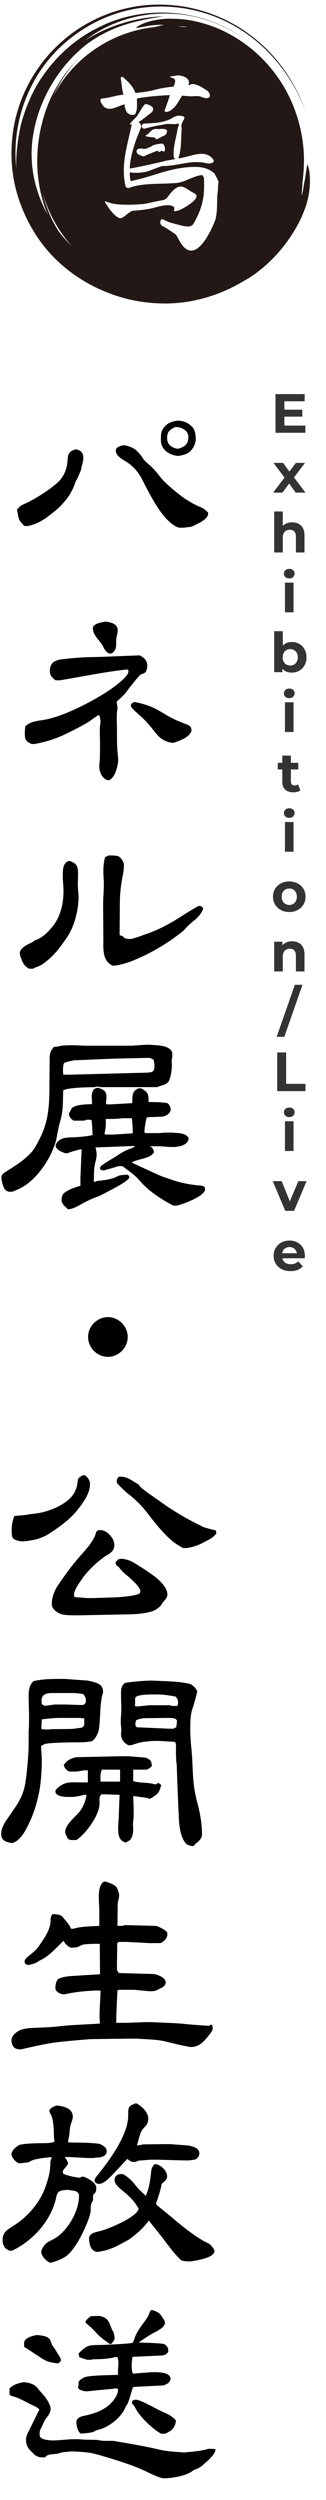 <svg width="71" height="543" viewBox="0 0 71 543" fill="none" xmlns="http://www.w3.org/2000/svg">
<path d="M66.967 35.524C66.736 36.603 66.582 37.951 66.389 39.107C66.081 40.224 66.081 41.534 65.657 42.497C65.773 41.688 65.773 40.725 65.927 39.8C65.927 39.916 65.85 40.032 65.811 40.147C66.081 38.144 66.235 36.14 66.196 34.137C66.119 30.554 65.387 26.971 64.116 23.619C61.535 16.723 56.333 10.712 49.668 7.245C46.779 5.665 42.271 4.162 38.148 4.085C34.026 3.854 30.52 5.087 29.557 6.089C30.558 5.973 31.599 5.742 32.639 5.549C33.679 5.472 34.758 5.318 35.721 5.395C35.066 5.511 34.296 5.742 33.525 5.896C32.523 6.012 31.522 6.166 30.52 6.397C22.005 8.323 15.225 13.871 11.487 21.038C13.028 17.724 15.109 14.681 17.613 12.138C14.223 15.49 11.449 19.535 9.908 24.197C7.673 30.708 7.403 38.144 9.754 45.002C9.946 45.58 10.216 46.157 10.447 46.735C7.403 41.303 6.17 35.062 7.288 28.974C8.405 22.155 12.296 15.297 17.536 10.751C19.385 9.017 22.699 6.936 26.243 5.704C29.749 4.432 33.41 3.893 35.605 3.546C29.672 3.739 23.546 5.549 18.538 8.786C23.701 4.779 30.404 2.698 37.07 2.968C42.772 3.122 48.32 5.087 53.02 8.246C43.658 1.735 30.982 0.926 21.042 6.166C15.61 8.901 11.063 13.332 7.943 18.649C6.44 21.346 5.284 24.235 4.514 27.241C3.859 30.284 3.435 33.405 3.551 36.564C2.742 29.282 4.629 21.307 9.137 14.873C13.645 8.439 20.734 3.739 28.401 2.121C36.106 0.464 44.236 1.812 50.824 5.511C57.451 9.21 62.459 15.066 65.426 21.5C65.888 22.463 66.312 23.465 66.697 24.505C64.617 18.649 61.149 13.101 56.179 8.94C50.439 4.008 42.81 1.042 34.951 1.003C27.091 0.888 19.116 3.893 13.221 9.248C7.288 14.526 3.474 22.078 2.703 29.668C2.318 33.135 2.472 36.718 3.242 40.224C4.051 43.692 5.4 47.082 7.288 50.164C10.986 56.406 17.112 61.26 24.086 63.803C27.861 65.229 31.945 65.922 36.029 65.922C42.078 65.922 48.127 64.073 53.29 60.914C53.559 60.759 53.868 60.605 54.137 60.451C54.214 60.413 54.291 60.336 54.368 60.297C55.062 59.835 55.755 59.372 56.41 58.833C57.258 58.178 58.067 57.485 58.838 56.714C61.535 54.171 64.694 49.972 66.273 45.695C67.969 41.457 67.66 37.026 66.89 35.601L66.967 35.524ZM12.605 49.972C11.025 47.467 9.946 44.694 9.291 41.881C10.524 46.312 12.759 50.241 15.648 53.478C14.531 52.399 13.491 51.205 12.566 49.972H12.605ZM40.653 5.858C40.383 5.858 40.113 5.858 39.844 5.858C39.497 5.858 39.15 5.781 38.803 5.742C39.535 5.742 40.306 5.742 40.653 5.819V5.858ZM22.159 21.384C23.701 21.346 25.126 20.691 26.898 20.575C26.552 19.535 26.513 18.109 26.359 17.416V17.3C26.32 17.223 26.282 17.146 26.282 17.069C26.282 16.992 26.282 16.954 26.32 16.877C26.436 16.607 26.783 16.645 27.052 16.992C28.054 17.878 29.056 18.88 29.48 20.19C30.79 20.074 32.254 19.882 33.486 19.573C34.873 19.188 36.338 18.957 37.802 18.803C38.033 18.225 38.418 17.416 37.84 17.031L37.147 16.799C37.031 16.799 37.031 16.607 37.147 16.607C37.147 16.607 38.264 16.453 38.187 16.453C39.497 16.145 41.693 16.954 41.038 18.456H41.423C41.731 17.917 43.273 18.533 43.966 18.957C44.698 19.496 45.931 19.843 45.661 21.076C44.968 21.654 44.043 21.076 43.504 20.922C42.926 20.806 42.194 20.922 41.539 20.922C41.539 20.922 39.998 20.806 39.651 20.768C39.227 21.5 38.803 22.232 38.264 22.964C37.802 23.542 36.492 24.775 35.798 24.12C36.222 22.964 36.684 21.808 36.992 20.652C34.642 20.768 32.099 20.96 29.826 21.384C29.826 22.463 29.98 23.927 29.403 24.852C28.825 25.122 27.861 24.852 27.553 24.274C27.284 23.735 27.13 23.079 27.13 22.656C25.55 23.041 23.623 24.505 22.391 22.887C22.159 22.502 21.504 21.692 22.121 21.423L22.159 21.384ZM29.171 45.734C28.247 45.811 27.399 46.928 26.474 47.352C25.55 47.776 23.778 45.31 23.778 45.31C23.778 45.31 23.007 44.193 22.853 43.846C22.699 43.499 23.778 44.115 24.741 44.27C25.742 44.424 27.361 44.539 29.518 44.424C31.676 44.308 31.637 44.27 33.178 43.923C34.719 43.576 35.22 43.576 35.875 43.345C36.492 43.152 37.262 41.38 38.572 40.725C39.921 40.07 40.73 41.188 42.271 41.958C43.812 42.729 41.577 44.231 40.306 45.002C39.035 45.772 37.686 46.196 37.917 45.58C38.148 44.963 37.686 44.578 36.492 44.578C35.297 44.578 34.18 45.002 32.755 45.31C31.329 45.618 29.094 45.772 29.094 45.772L29.171 45.734ZM47.472 40.532C47.472 41.187 47.434 41.804 47.318 42.459C47.279 44.231 47.318 46.081 46.933 47.66C45.7 50.896 42.155 58.062 39.035 52.206C38.803 51.821 38.572 51.397 38.341 50.973C37.339 50.28 36.338 49.587 35.374 49.086C34.912 48.854 34.758 48.238 35.066 47.737C35.259 47.352 36.299 48.084 36.761 48.238C38.11 48.662 38.919 48.816 39.728 49.047C40.691 49.201 41.5 49.394 42.078 48.7C44.583 44.424 44.505 41.765 44.428 38.606C44.274 38.336 44.159 38.144 44.043 38.028C42.117 38.144 40.152 39.723 38.148 39.762C34.873 40.032 31.252 39.685 28.131 40.802C27.784 40.918 27.399 40.725 27.322 40.378C26.282 35.794 27.746 31.556 28.671 27.163C28.671 27.125 28.748 27.086 28.748 27.048C28.555 27.048 28.362 27.048 28.247 27.009C28.671 26.393 29.133 25.93 29.441 25.661C29.942 25.276 30.751 23.657 31.098 23.195C31.445 22.771 31.637 22.579 31.637 22.579C32.6 22.694 34.488 23.503 32.446 24.852C31.56 25.507 31.021 26.046 30.135 26.508C30.636 26.778 30.905 27.395 30.636 27.895C29.518 30.515 28.401 33.597 28.247 36.603C30.366 36.294 34.797 35.254 36.338 34.869C36.338 34.869 37.185 34.753 38.225 34.522C37.994 34.445 37.84 34.291 37.84 34.021C37.648 31.864 38.418 29.86 38.726 27.78C38.919 27.472 38.957 27.125 38.919 26.817C37.802 27.163 36.684 26.701 35.529 27.086C34.18 27.279 32.87 27.549 31.56 27.934C31.29 28.011 30.982 27.857 30.905 27.549C30.79 27.202 31.059 26.855 31.406 26.855C33.41 26.74 35.529 26.701 37.339 25.738C37.917 25.353 38.572 25.083 39.035 25.122C39.42 25.198 40.383 25.122 40.113 25.815C39.805 26.47 39.304 27.125 39.574 27.857C39.381 29.976 39.574 32.095 38.919 34.137C38.919 34.252 38.803 34.33 38.726 34.407C41.346 34.214 44.737 32.056 46.547 34.792C46.624 35.524 45.584 35.562 45.122 35.485C41.5 34.599 38.957 36.102 35.297 36.063C34.989 36.14 32.446 37.142 31.984 37.258C30.558 37.604 29.171 37.566 28.247 37.45C28.247 38.105 28.324 38.722 28.439 39.338C33.294 38.413 37.262 36.217 42.618 36.256C44.159 36.256 45.584 36.641 46.74 37.72C46.817 37.836 46.856 37.951 46.894 38.067C47.164 38.49 47.626 39.3 47.588 39.646C47.511 39.955 47.511 40.301 47.472 40.648V40.532ZM32.986 31.748C33.679 31.324 34.45 31.286 35.297 31.17C35.529 31.247 35.605 31.401 35.76 31.556C35.914 32.056 36.029 32.326 35.837 32.827C35.721 33.097 35.336 32.75 35.297 32.75C34.989 32.75 34.719 33.097 34.527 32.943C34.296 32.75 34.334 32.673 33.949 32.865C33.063 33.212 32.215 33.52 31.367 33.944C31.367 33.944 31.252 33.944 31.213 33.944C31.059 33.944 30.79 33.867 30.558 33.713C30.558 33.713 29.672 33.52 29.749 32.827C29.826 32.133 30.712 32.288 30.712 32.288C30.828 32.249 30.982 32.211 31.059 32.288C31.483 32.557 32.562 31.979 33.063 31.748H32.986ZM31.868 29.36C32.331 29.09 32.639 28.666 33.063 28.319C33.486 27.934 34.18 28.011 34.681 28.05C35.066 27.973 35.49 27.973 35.875 28.05C36.029 28.127 36.145 27.973 36.376 28.396C36.376 29.36 35.644 29.514 35.182 29.706C35.066 29.822 34.296 30.207 33.987 30.284C33.91 30.169 33.872 30.015 33.756 29.899C33.178 29.783 32.485 29.783 31.868 29.629C31.714 29.629 31.676 29.398 31.791 29.321L31.868 29.36Z" fill="#231815"/>
<path d="M38.58 91.368H38.996C40.296 91.524 40.972 91.836 41.908 92.772C42.48 93.396 42.636 94.488 42.636 95.268C42.636 96.308 42.168 97.296 41.44 98.024C40.764 98.648 39.828 98.856 38.996 99.012H38.58C36.864 98.804 35.044 97.66 35.044 95.632C35.044 94.904 34.992 93.968 35.408 93.292C36.136 92.044 37.176 91.576 38.58 91.368ZM38.788 92.772H38.112C37.072 93.292 36.396 93.708 36.396 95.06C36.396 96.464 37.176 97.14 38.528 97.452H38.84C40.192 97.088 41.024 96.464 41.024 94.904C41.024 93.656 39.88 92.98 38.788 92.772ZM26.828 96.724H27.192C28.024 96.932 28.804 97.14 29.48 97.66C30 98.076 30.728 98.908 31.092 99.48C31.456 100.104 32.08 100.572 32.6 101.04C33.484 101.82 34.212 102.704 34.94 103.64C35.98 104.992 38.84 107.332 40.296 108.32C41.336 108.996 42.376 109.62 43.52 110.088C44.248 110.348 44.82 110.764 45.34 111.388V111.492C45.34 112.896 42.792 113.884 41.7 114.404L40.036 114.612H38.944C38.008 114.3 37.28 113.728 36.552 113C34.368 110.92 32.34 106.812 30.936 104.108C30.104 102.496 28.908 101.092 27.348 100.208C26.516 99.688 25.216 98.96 25.216 97.868C25.216 97.088 26.256 96.828 26.828 96.724ZM16.428 97.608H16.792C17.728 97.972 18.144 98.388 18.144 99.48C18.144 99.792 18.092 100.104 18.04 100.364C17.936 100.832 17.78 101.248 17.728 101.664C17.676 102.028 17.572 102.288 17.416 102.6C17.312 102.912 17.156 103.172 17.052 103.484C16.948 103.848 16.688 104.16 16.532 104.472C16.48 104.576 16.428 104.68 16.428 104.732C16.012 106.084 15.076 107.8 14.14 108.84L13.36 109.724C12.736 110.452 10.76 111.96 9.98 112.532C8.784 113.364 7.536 113.936 6.132 114.248H5.3C4.416 113.364 4.208 113 4.052 112.48C3.948 112.116 3.896 111.596 3.688 110.66C3.74 110.556 3.896 110.504 4 110.452C4.052 110.348 4.104 110.192 4.208 110.14C4.52 109.776 4.988 109.62 5.404 109.412C7.484 108.528 11.488 105.98 12.996 104.368C14.088 103.172 14.66 101.508 14.712 99.948C14.816 98.544 15.024 98.024 16.428 97.608ZM22.876 135.028H23.24C24.332 135.236 25.632 135.548 25.632 136.9C25.632 137.42 25.476 137.94 25.372 138.46C25.112 139.968 25.736 140.852 24.332 141.944H23.812C22.98 141.632 22.72 140.956 22.356 140.228C22.096 139.812 21.784 139.396 21.472 139.032C20.848 138.252 20.224 137.472 20.224 136.432C20.224 135.444 22.148 135.184 22.876 135.028ZM22.096 142.672L29.948 142.36H30.468C31.404 142.88 32.08 143.452 32.08 144.648C32.08 145.116 31.924 145.584 31.716 146L31.612 146.052C31.352 146.26 31.04 146.364 30.728 146.468C30.364 146.572 27.816 149.848 27.452 150.368C26.984 151.044 25.996 151.824 25.372 152.448C25.476 152.864 25.58 153.332 25.58 153.748C25.58 154.06 25.528 154.32 25.476 154.58V154.684C25.372 155.776 25.476 157.18 25.476 158.428C25.476 160.144 25.476 161.184 25.528 162.172C25.528 163.16 25.736 164.148 25.736 165.136C25.736 165.864 25.32 167.528 24.956 168.204C24.696 168.672 24.28 169.192 23.812 169.452H23.448C22.252 169.088 21.628 167.736 21.628 166.54C21.628 166.02 21.68 165.552 21.732 165.032V164.928C21.784 163.732 21.784 162.536 21.784 161.34C21.784 160.092 21.68 158.688 21.784 157.544C21.836 157.284 21.888 156.972 21.888 156.66C21.888 156.244 21.732 155.776 21.628 155.36H21.368C20.432 155.932 19.6 156.66 18.664 157.18C17.624 157.752 16.636 158.272 15.596 158.792C12.788 160.248 10.604 161.028 7.536 161.6H6.86L6.288 161.288C5.404 160.82 5.404 160.04 5.404 159.208C5.404 158.74 5.456 158.22 5.508 157.752C6.704 156.66 8.056 156.608 9.616 156.348C13.62 155.672 19.392 152.708 22.876 150.524C23.968 149.848 27.972 147.144 27.972 145.844C27.972 145.688 27.92 145.532 27.868 145.428H27.556C22.616 145.948 17.832 146.988 12.996 147.768H12.112C11.436 147.3 10.864 146.728 10.864 145.844C10.864 144.18 11.54 143.556 13.152 143.244C14.972 142.984 18.144 142.724 20.016 142.724C20.692 142.724 21.368 142.672 22.096 142.672ZM29.168 152.5H29.48C32.548 153.176 33.588 153.696 36.24 155.308C38.216 156.452 38.84 156.608 40.868 157.44C41.388 157.596 41.7 158.012 41.7 158.584V158.74C41.18 160.248 39.152 160.872 37.8 161.34H37.436C35.564 161.028 34.628 160.196 33.536 158.74C32.392 157.284 31.456 156.244 30.052 155.048C29.688 154.684 28.492 153.748 28.492 153.228C28.492 152.864 28.908 152.656 29.168 152.5ZM23.552 185.812H24.696C25.06 185.864 25.528 185.864 25.892 186.02C26.516 186.54 26.984 187.164 26.984 187.996C26.984 188.672 26.88 189.348 26.776 189.972C26.308 192.156 26.1 194.34 26.1 196.524L26.048 203.024L26.1 203.128C26.256 203.18 26.412 203.284 26.568 203.284C26.672 203.336 26.776 203.336 26.828 203.44C26.984 203.752 27.4 203.856 27.712 203.908C27.816 203.908 27.972 203.908 28.128 203.96H28.44C29.48 203.752 30.416 203.388 31.404 203.024C33.536 202.348 35.564 201.36 37.488 200.268C39.412 199.124 41.232 197.876 43.208 196.784H43.728C43.936 196.94 44.092 197.044 44.248 197.252C44.092 198.188 43.052 199.332 42.376 199.852C41.648 200.424 40.972 201.048 40.348 201.724C39.672 202.504 38.788 203.024 38.008 203.648C34.888 205.936 28.908 209.264 25.06 209.732H24.488C22.2 208.64 22.512 205.936 22.512 203.804L22.46 197.304V196.524C22.46 195.016 22.616 193.508 22.616 192C22.616 191.168 22.512 190.284 22.512 189.452C22.512 188.36 22.564 187.268 22.876 186.228C22.928 186.072 23.084 186.072 23.24 186.02C23.396 185.968 23.448 185.916 23.552 185.812ZM14.92 187.008H15.18C16.896 187.58 17 188.36 17 190.076C17 190.804 16.948 191.48 16.948 192.156C16.948 193.092 17.104 193.976 17.104 194.86C17.104 197.668 16.168 201.36 14.556 203.648C13.1 205.728 12.112 207.184 10.032 208.848C9.356 209.42 8.576 209.888 7.692 210.148C7.536 210.2 7.38 210.252 7.276 210.408H6.34C5.352 209.836 5.04 209.316 4.624 208.224C4.468 207.86 4.312 207.392 4.312 206.976C4.312 205.988 5.872 205.208 6.6 204.844C6.86 204.792 7.068 204.636 7.276 204.48C7.432 204.324 7.588 204.22 7.796 204.168C9.408 203.596 10.604 202.296 11.644 200.996C13.256 198.864 13.828 196.108 13.828 193.508C13.828 192.416 13.672 191.272 13.672 190.18C13.672 189.036 13.672 187.476 14.92 187.008ZM18.508 227.132H28.7L31.768 226.924H32.652C34.108 227.08 36.656 226.924 37.436 228.432L37.488 228.588L37.54 229.108C37.54 229.316 37.488 229.524 37.488 229.732C37.436 230.044 37.384 230.356 37.384 230.668C37.384 230.772 37.384 230.876 37.436 230.98V231.24C37.436 232.28 37.228 233.892 36.76 234.828C36.396 235.504 35.46 235.712 34.732 235.92C34.576 235.972 34.42 236.024 34.316 236.128H21.68V236.024H20.796V236.128C18.716 236.18 16.584 236.18 14.556 236.544L13.776 236.804C13.672 238.572 13.776 240.34 13.464 242.056C13.308 242.94 13.048 243.72 12.84 244.552C12.632 245.54 12.424 246.528 12.268 247.464C12.008 248.608 11.54 249.648 11.072 250.688C9.98 252.872 8.472 255.004 6.6 256.616C5.404 257.656 4.104 258.332 2.648 258.852H1.92C1.192 258.644 0.932 258.28 0.672 257.552C0.516 257.032 0.308 256.304 0.308 255.732C0.308 255.16 0.724 254.848 1.14 254.588C3.012 253.392 5.04 252.196 6.548 250.584C7.484 249.7 8.056 248.452 8.628 247.36C10.5 243.72 10.76 240.288 10.76 236.284L10.812 229.94V229.784C10.812 228.848 11.072 228.12 11.748 227.392C12.216 227.34 12.684 227.34 13.152 227.184C13.776 227.028 14.504 227.08 15.128 227.028H16.168L18.508 227.132ZM33.432 230.148L32.652 229.784H31.872L24.852 229.94L16.116 230.304C15.388 230.46 14.712 230.564 14.088 230.824L13.88 231.032C13.776 231.448 13.724 231.812 13.724 232.228C13.724 232.592 13.724 232.956 13.776 233.32V233.424H15.232L31.144 233.008C33.172 232.956 33.64 232.956 33.64 231.5C33.64 231.032 33.536 230.564 33.432 230.148ZM21.056 236.284H21.42C22.512 236.648 23.188 236.96 23.188 238.208C23.188 238.572 23.136 238.988 23.084 239.404C23.084 239.612 23.136 239.768 23.24 239.872H24.072L28.804 239.612C28.856 238.208 28.648 237.012 30.156 236.388H30.728C32.236 237.22 32.392 237.636 32.34 239.352C33.432 239.404 34.576 239.352 35.72 239.508L36.292 239.56C36.708 239.612 37.176 240.392 37.176 240.912C37.176 241.796 36.292 242.316 35.512 242.524L31.976 242.68C31.716 243.408 31.456 245.332 31.456 245.748C31.456 245.852 31.508 246.008 31.56 246.112H34.68L35.928 246.008H37.436C38.528 246.112 40.452 246.008 41.076 247.152V247.308C41.024 248.348 39.672 248.972 38.788 249.024C38.58 249.076 38.424 249.076 38.268 249.128H37.072L34.836 248.972H32.652C33.224 249.284 33.432 249.648 33.536 250.272C32.912 251.208 32.236 251.364 29.948 251.988C29.532 252.092 29.168 252.248 28.752 252.404L28.856 252.612C30.624 253.392 32.34 254.224 34.108 255.004C35.148 255.524 36.24 255.836 37.28 256.2C39.152 256.876 41.024 257.24 42.948 257.448C43.468 257.5 43.988 257.5 44.456 257.708C44.56 257.864 44.664 258.072 44.664 258.28C44.664 259.84 39.828 261.556 38.528 261.868H37.748C34.992 260.412 32.236 258.644 30.26 256.252C29.428 255.264 27.764 254.12 26.672 253.288H25.788C24.748 253.652 23.656 253.912 22.616 254.224H22.408C22.148 254.172 21.992 254.12 21.784 253.912V253.756C21.784 253.548 21.888 253.392 22.044 253.236C22.564 252.768 24.384 251.728 25.112 251.26C26.152 250.584 27.244 249.856 28.388 249.492C28.752 249.388 29.012 249.284 29.324 249.024L29.428 248.92H28.96L20.796 249.232C20.9 249.7 21.056 250.22 21.056 250.688C21.056 251.364 20.848 252.092 20.692 252.768C20.432 253.912 20.484 255.108 20.432 256.252V256.668H20.796L21.108 256.512C22.564 256.356 24.332 256.2 25.632 255.472C26.1 255.212 26.828 255.212 27.348 255.16H27.816C27.972 255.264 28.18 255.472 28.18 255.68C28.18 256.512 23.76 258.644 22.928 259.112C22.2 259.528 21.472 259.84 20.744 260.1C19.548 260.568 18.508 261.088 17.416 261.712C16.688 262.128 15.96 262.492 15.128 262.648H14.712L14.608 262.44C14.036 261.972 13.412 261.452 13.412 260.62C13.412 260.1 13.516 259.58 13.932 259.164C14.92 258.332 16.324 257.916 17.52 257.552V255.68L17.78 249.648H17.52C16.584 249.856 15.648 250.116 14.712 250.48H14.192C13.464 250.22 12.06 249.7 12.112 248.712L12.164 248.608C12.684 247.36 14.088 247.048 15.336 247.048C16.74 246.996 18.82 246.892 20.172 246.528C20.12 245.488 20.068 244.448 19.964 243.408L19.912 243.304L19.496 243.2H18.872L18.352 243.408H16.064C15.492 243.096 15.024 242.576 15.024 241.848C15.024 241.744 15.024 241.692 15.128 241.64C15.18 241.588 15.232 241.484 15.284 241.38C15.7 240.444 15.856 240.444 16.844 240.132C17.832 239.872 18.976 239.872 20.016 239.82C20.068 239.3 20.016 238.832 19.964 238.312C19.964 237.844 20.068 237.168 20.328 236.752C20.484 236.544 20.796 236.388 21.056 236.284ZM28.7 242.888H26.672C25.476 243.044 24.28 243.044 23.032 243.044C23.084 244.136 23.032 245.124 22.772 246.164C22.772 246.32 22.824 246.372 22.928 246.424H24.748L28.908 246.164V246.06C28.908 244.968 28.856 243.928 28.7 242.888ZM23.5 286.08C25.84 286.08 27.816 288.056 27.816 290.396C27.816 292.736 25.84 294.712 23.5 294.712C21.16 294.712 19.184 292.736 19.184 290.396C19.184 288.056 21.16 286.08 23.5 286.08ZM5.092 334.784H4.468C2.7 334.368 2.544 334.212 2.544 332.34C2.544 331.3 2.7 330.364 3.116 329.324L3.22 329.272L5.508 329.064C6.184 328.908 6.912 328.856 7.64 328.752C9.72 328.544 12.32 327.608 14.036 326.412C14.92 325.84 15.752 325.06 16.272 324.072C16.74 323.032 16.844 322.616 16.948 321.472C16.948 321.004 17.676 320.64 18.04 320.432H18.508C19.132 320.952 19.6 321.472 19.6 322.356C19.6 324.384 18.144 326.36 16.948 327.868C15.232 330.052 12.996 331.612 10.708 333.12C8.992 334.212 7.12 334.628 5.092 334.784ZM40.712 336.24H39.88C39.152 335.824 38.476 335.46 37.8 334.94C35.876 333.432 34.004 331.092 32.496 329.168C31.092 327.244 29.48 325.632 27.608 324.228C27.4 324.072 25.684 322.408 25.58 322.252C25.476 322.096 25.424 321.888 25.424 321.68C25.424 321.316 25.632 321.056 25.84 320.744H26.62C27.868 320.9 28.648 321.524 29.688 322.148C30 322.304 30.312 322.512 30.468 322.824C30.78 323.344 34.42 325.788 35.2 326.36C37.436 327.972 41.076 330.156 43.572 331.3C43.728 331.352 43.832 331.404 43.936 331.508C44.3 331.768 46.12 332.184 46.692 332.34L47.056 332.444L47.108 333.12L47.004 333.224C46.276 334.16 45.132 334.576 44.092 335.148C43 335.72 41.96 336.032 40.712 336.24ZM17.26 350.852H15.752C14.608 350.8 13.412 350.852 12.372 350.124C11.8 349.708 11.28 349.188 11.28 348.408C11.28 346.692 12.008 345.132 12.996 343.78C14.296 341.908 15.648 340.036 17.156 338.32C18.404 336.864 20.432 334.836 20.9 332.912C20.952 332.652 21.212 332.496 21.42 332.34H22.096C23.188 332.548 23.864 333.224 24.488 334.16C24.748 334.576 24.904 335.096 24.904 335.564C24.904 336.812 24.072 337.384 23.084 337.904C22.72 338.112 22.408 338.424 22.096 338.632C20.64 339.724 18.716 341.596 17.728 343.156C17.156 343.988 16.116 345.392 16.116 346.432C16.116 346.588 16.168 346.744 16.272 346.9L19.08 347.108H20.276L24.956 346.952C26.412 346.9 28.7 346.692 30.104 346.276C30.312 346.224 30.572 345.912 30.572 345.652C30.572 344.612 28.284 342.74 27.504 342.064C26.88 341.596 26.36 341.024 25.892 340.4C25.84 340.348 25.736 340.244 25.632 340.192C25.372 340.036 25.216 339.828 25.164 339.464C25.476 338.736 25.892 338.632 26.308 338.58H26.672C28.232 338.788 29.012 339.308 30.312 340.14C31.56 340.92 32.756 341.7 33.9 342.584C34.94 343.468 36.448 344.82 36.448 346.328C36.448 347.004 35.98 347.42 35.564 347.94C35.408 348.096 35.304 348.252 35.252 348.408C34.732 349.24 33.588 349.916 32.652 350.124C31.144 350.488 29.324 350.644 27.816 350.644L17.26 350.852ZM13.62 364.664H14.036L19.08 365.028C20.016 365.236 21.212 365.444 21.94 366.068C22.252 366.328 22.46 367.056 22.46 367.472C22.46 367.576 22.408 367.68 22.408 367.732C21.576 370.176 21.992 375.116 21.264 376.52C21.004 377.092 20.484 378.132 19.808 378.236C18.456 378.496 16.688 378.444 15.284 378.444C14.4 378.496 10.032 378.496 9.512 378.912C9.356 379.068 9.148 379.12 8.94 379.172C8.992 380.264 9.096 381.304 9.096 382.396C9.096 384.268 8.992 386.192 8.732 388.012C8.42 390.248 7.64 393.056 6.756 395.084C5.976 396.8 4.728 399.712 2.752 400.284H2.388C1.192 400.076 0.256 399.712 0.256 398.308C0.256 397.008 1.14 395.656 1.868 394.668C3.844 391.808 5.144 390.196 5.612 386.66C5.872 384.892 6.236 380.888 6.236 379.172V376.572C6.236 376.208 6.236 375.844 6.288 375.48C6.34 374.024 6.34 372.568 6.288 371.164C6.288 370.488 6.236 369.552 6.236 368.98C6.236 367.576 6.184 366.172 7.328 365.132L7.588 365.08C9.564 364.664 11.592 364.664 13.62 364.664ZM32.808 365.028H33.172L34.368 365.08C36.656 365.184 38.996 365.236 41.232 365.704C41.856 365.86 42.792 366.744 42.948 367.368C42.896 367.888 42.116 370.644 41.908 371.164C41.44 372.464 41.44 374.284 41.44 375.584C41.44 377.092 41.544 378.496 41.7 379.952C41.96 382.5 41.908 385.1 42.22 387.7C42.376 389.104 42.688 390.456 43.052 391.86C43.624 393.992 43.988 396.228 43.988 398.412C43.988 399.348 43.312 399.92 42.636 400.44C42.428 400.596 42.324 400.752 42.22 400.96H41.7C40.868 400.752 40.556 400.648 40.088 399.868C39.256 398.568 38.996 396.332 38.944 394.824L38.684 388.948L38.476 383.072L38.424 382.968C38.372 382.24 38.32 381.512 38.32 380.784V379.9C38.32 379.38 38.424 378.808 38.112 378.34L34.628 378.132H33.848C33.328 378.132 31.82 378.236 30.624 378.444C29.844 378.652 29.064 378.912 28.544 379.068H27.92C26.932 378.496 26.36 377.768 26.36 376.624C26.36 376.26 26.464 375.844 26.412 375.48L26.36 374.96C26.308 374.596 26.308 374.284 26.308 373.92C26.308 373.244 26.36 372.568 26.412 371.944C26.464 370.8 26.36 369.656 26.36 368.512C26.36 367.68 26.256 366.484 26.88 365.86C26.984 365.756 27.088 365.652 27.14 365.548C28.128 365.34 31.456 365.028 32.808 365.028ZM15.7 367.732H11.02C9.98 367.836 9.044 368.044 9.044 369.396C9.044 369.656 9.096 369.864 9.096 370.124L9.668 370.488H9.98L11.852 370.228H14.4L17.468 370.332H18.04C18.456 370.176 18.716 369.916 18.716 369.448C18.716 368.824 18.508 368.408 18.092 367.94C17.312 367.836 16.48 367.732 15.7 367.732ZM34.42 368.044H34.108C32.86 368.044 30.988 367.992 29.896 368.408C29.584 368.512 29.428 368.72 29.428 369.032C29.428 369.552 29.48 369.916 29.376 370.384L29.532 370.644H29.948L32.548 370.384H36.968L37.54 370.54H38.632C38.736 370.28 38.788 370.072 38.788 369.812C38.788 369.292 38.58 368.876 38.268 368.512L38.008 368.46C36.864 368.252 35.616 368.044 34.42 368.044ZM18.352 374.7V373.244L17.26 373.14H13.048C11.696 373.14 10.396 373.296 9.096 373.452L8.992 375.532C9.772 375.688 10.5 375.688 11.28 375.584L15.752 375.532L16.116 375.48C16.636 375.428 17.156 375.324 17.728 375.272C17.988 375.22 18.196 374.908 18.352 374.7ZM36.76 373.14H36.448L31.612 373.192C30.988 373.192 30.26 373.4 29.688 373.608C29.584 373.868 29.48 374.128 29.48 374.44C29.48 374.752 29.584 374.96 29.792 375.168L36.864 375.48H37.852C37.904 375.324 37.956 375.324 38.112 375.272C38.216 375.272 38.268 375.22 38.372 375.22C38.476 374.648 38.528 374.128 38.528 373.608C38.372 373.504 38.32 373.452 38.216 373.348C38.008 373.192 37.02 373.14 36.76 373.14ZM16.792 381.668L26.256 381.46H28.076L31.768 381.772C32.756 382.188 33.016 382.5 33.068 383.592L32.912 383.748C32.6 384.06 32.288 384.216 31.976 384.372H29.012V386.868C29.844 387.128 30.78 387.18 31.664 387.232C32.288 387.284 33.016 387.336 33.64 387.544H34.056L34.368 387.284H34.576L35.096 387.7C34.732 389.468 34.212 389.78 32.756 390.664H32.392L32.028 390.508L29.012 390.092C29.064 391.444 29.116 392.796 29.116 394.148C29.116 394.772 29.012 395.448 28.96 396.072C28.96 396.54 29.012 396.904 29.012 397.268C29.012 397.892 28.908 398.776 28.544 399.348C28.336 399.712 28.128 399.816 27.764 399.972C27.66 400.024 27.608 400.128 27.556 400.18H27.192L26.724 399.92C25.788 399.4 25.736 398.048 25.736 397.112C25.736 396.436 25.788 395.76 25.84 395.084L26.048 389.832L22.512 389.728H22.148C21.524 390.04 21.68 391.184 21.68 391.808C21.628 394.304 18.664 398.36 16.636 399.66H15.44C15.388 399.66 15.336 399.608 15.232 399.608C14.66 399.452 14.608 398.984 14.348 398.464C14.244 398.308 14.192 398.1 14.192 397.892C14.192 396.488 16.064 394.876 17 393.888C17.936 392.848 18.508 391.6 18.768 390.248L18.82 389.988V389.832H18.352C17.416 390.092 16.428 390.3 15.44 390.3H14.296C13.568 390.196 12.06 390.092 12.06 389.052C12.06 388.74 12.476 388.428 12.684 388.22C13.828 387.336 14.608 387.128 16.012 387.128C17.052 387.128 18.092 387.18 19.132 387.128V384.528H18.248L16.74 384.788H15.128C14.4 384.476 14.088 384.112 13.88 383.332C14.348 382.76 14.712 382.344 15.44 382.032C15.804 381.876 16.376 381.668 16.792 381.668ZM21.888 386.972H26.152V384.372H22.2C21.784 385.152 21.888 386.14 21.888 386.972ZM22.616 408.688H22.98C23.76 408.948 24.696 409.208 25.268 409.78C25.58 410.092 25.944 411.184 25.944 411.652C25.944 412.172 25.788 412.692 25.684 413.212C25.632 413.368 25.632 413.472 25.632 413.628L25.58 418.308H26.62L27.14 418.152H27.868L33.9 418.308C34.42 418.308 36.032 419.244 36.396 419.66C36.396 419.816 36.448 419.92 36.448 420.076C36.448 421.064 35.772 421.584 34.992 422.052H32.548L27.608 421.792H25.84L25.528 422.104C25.528 423.716 25.476 425.276 25.476 426.888V427.772C25.476 428.084 25.684 428.24 25.892 428.5L25.788 428.552L33.328 428.76C33.848 428.76 36.084 429.332 36.084 430.632C36.084 431.516 34.784 431.932 34.212 432.244C33.848 432.452 33.484 432.452 33.12 432.504H32.548L29.272 432.192H25.84L25.58 432.348C25.476 434.688 25.32 437.028 25.32 439.368H27.4L31.612 439.212H33.016C34.836 439.316 38.788 439.42 40.4 439.628C41.96 439.784 43.52 439.888 45.08 439.992H45.6L45.912 439.784H46.12C46.224 439.992 46.328 440.252 46.328 440.46C46.328 440.72 46.276 440.928 46.172 441.084C45.964 441.604 44.56 443.216 44.144 443.58C43.364 444.256 42.844 444.464 41.856 444.62H41.44C40.244 444.412 37.696 443.84 36.5 443.528C34.524 442.956 31.82 442.956 29.74 442.8H28.388L19.86 442.904H19.756C17.156 443.112 14.556 443.32 12.008 443.632C9.512 443.996 7.016 444.568 4.52 445.14H4.104C3.428 444.984 3.012 444.88 2.7 444.152C2.596 443.892 2.492 443.528 2.492 443.216C2.492 442.228 3.324 441.552 4.104 441.084C5.456 440.408 7.068 440.512 8.524 440.408C9.876 440.356 11.28 440.304 12.632 440.148C15.648 439.784 18.768 439.732 21.784 439.524C21.732 438.952 21.68 438.38 21.68 437.808C21.68 435.988 21.888 434.168 21.888 432.348H20.848C18.508 432.452 16.272 432.66 14.036 433.18H13.62C12.944 432.972 12.06 432.608 12.06 431.776C12.06 431.152 12.216 430.268 12.684 429.852L12.788 429.8C13.516 429.436 14.296 429.332 15.076 429.228L21.784 428.812L21.732 422.208H20.588C19.86 422.208 19.132 422.26 18.456 422.312C17.884 422.364 17.416 422.676 16.948 422.884C16.636 423.04 16.168 422.988 15.856 423.04H15.44C14.868 422.832 14.504 422.468 14.088 422L14.036 421.844L13.828 421.532C12.528 422.832 10.76 424.756 9.148 425.588C8.836 425.744 8.472 425.9 8.212 426.108C7.692 426.472 6.964 426.628 6.34 426.784H5.924C5.664 426.68 5.352 426.472 5.352 426.108C5.352 425.588 5.872 425.12 6.236 424.86C7.016 424.236 7.796 423.612 8.42 422.78C8.94 422 9.512 421.22 9.98 420.388C10.552 419.348 11.02 418.308 11.02 417.06V416.852C11.02 416.436 11.176 416.072 11.436 415.76H11.956C12.632 415.864 13.204 415.864 13.672 416.384C14.192 417.112 15.076 417.892 15.336 418.672C15.388 418.776 15.44 418.88 15.492 418.932H16.012L16.168 418.88C17.728 418.412 19.964 418.412 21.628 418.308V414.564C21.576 413.784 21.524 412.952 21.524 412.12C21.524 410.924 21.576 409.468 22.616 408.688ZM29.428 456.872H29.74C30.884 457.444 32.288 458.848 32.288 460.148C32.288 461.136 31.924 461.604 31.144 462.384C30.624 462.904 30.208 464.568 29.948 465.608L29.792 465.972H30.156L31.248 465.764L35.512 465.712H37.072L41.18 466.024C42.116 466.284 43.416 466.544 43.416 467.74C43.416 468.312 43.104 468.624 42.688 468.988L42.48 469.04C42.064 469.144 41.648 469.196 41.18 469.248H39.88L34.368 469.092H32.86L30.156 469.3L29.532 469.56H28.648L27.712 468.936C26.568 470.184 25.372 471.432 24.176 472.68C23.5 473.356 22.72 474.136 21.732 474.344H21.368C21.004 474.24 20.588 474.032 20.588 473.616C20.588 473.252 20.9 472.888 21.108 472.628C23.708 469.404 27.92 463.788 27.92 459.524V458.744C27.92 458.38 27.972 458.068 28.128 457.704L28.18 457.6C28.492 457.288 28.804 457.132 29.428 456.872ZM12.216 457.34H12.58C14.036 457.548 15.856 457.964 15.856 459.784C15.856 460.252 15.648 460.72 15.492 461.188C15.232 461.916 15.18 462.696 15.128 463.424C15.076 463.996 14.92 464.568 14.816 465.14C14.868 465.244 14.92 465.296 15.076 465.348C17.26 465.4 19.548 465.348 21.732 465.66C22.408 466.024 23.24 466.388 23.24 467.272C23.24 468.312 22.044 468.624 21.212 468.624C20.9 468.624 20.64 468.676 20.38 468.728H19.028L15.128 468.52H14.088C14.4 468.884 14.608 469.3 14.816 469.768V469.872C14.764 470.08 14.712 470.288 14.088 470.964C13.88 471.224 13.672 471.432 13.672 471.744C13.672 471.9 13.724 472.056 13.828 472.16L13.932 472.212C14.972 472.628 16.064 472.836 17.104 472.992H17.468L17.728 472.784H18.248C19.288 473.252 20.328 473.72 20.9 474.76L20.952 475.02C21.004 475.8 20.9 476.164 20.484 476.528C20.224 476.788 20.224 477.048 20.276 477.88C20.016 478.348 19.756 478.816 19.756 479.336V479.96C19.756 481.624 17.78 485.576 16.896 487.032C15.076 489.84 14.4 490.464 11.176 491.452H10.812C10.032 491.036 8.992 490.048 8.992 489.06C8.992 488.852 9.044 488.696 9.148 488.54C9.824 487.24 10.188 487.084 11.54 486.408C14.452 484.952 17.208 480.48 17.208 476.996C17.208 476.476 17.052 476.268 16.636 476.008L16.428 475.904C15.908 475.8 15.388 475.748 14.868 475.644H14.556C13.256 475.8 12.58 475.696 12.268 477.152C11.228 482.248 7.224 486.668 2.648 488.852H1.972C1.816 488.696 1.608 488.592 1.4 488.488C0.828 488.124 0.568 487.24 0.568 486.616C0.568 484.744 1.608 484.328 3.012 483.392C6.392 481.26 9.148 477.828 10.24 473.98C10.708 472.524 10.968 471.328 10.968 469.612C10.968 469.248 11.176 468.884 11.332 468.572H10.708C9.72 468.676 8.836 468.78 7.9 468.988C7.484 469.04 7.068 469.196 6.652 469.404C6.496 469.508 6.34 469.612 6.132 469.664L4.52 469.872H4.104C3.272 469.56 2.492 468.468 2.492 467.948C2.492 466.96 3.948 465.972 4.26 465.868C5.664 465.556 7.224 465.556 8.68 465.504C9.668 465.504 10.812 465.556 11.748 465.244C11.8 465.14 11.852 465.036 11.852 464.932C11.852 464.724 11.748 464.516 11.748 464.308C11.748 462.956 11.696 461.448 11.384 460.096C11.28 459.628 11.02 459.212 10.812 458.744C10.812 458.692 10.76 458.64 10.76 458.536C10.76 457.912 11.696 457.548 12.216 457.34ZM33.64 470.08H34.056C35.148 470.34 36.396 471.536 36.396 472.732C36.396 473.46 35.668 473.928 35.2 474.344C35.148 474.448 35.148 474.656 35.148 474.76C34.94 475.644 34.576 476.944 34.056 478.4L34.004 478.556C34.004 478.764 34.16 478.972 34.316 479.076C34.472 479.232 37.28 481.468 37.852 481.988C39.62 483.496 43.208 486.356 45.34 487.24C45.808 487.448 46.38 488.176 46.64 488.644L46.692 488.8V488.956C46.692 490.464 42.48 491.036 41.44 491.192H41.076C40.244 491.14 39.62 491.088 39.412 490.88C38.268 489.84 36.916 488.124 35.98 486.824C34.836 485.316 33.588 483.808 32.392 482.3L32.184 482.612C31.248 483.86 30.156 484.848 28.96 485.784C27.972 486.616 26.828 487.084 25.736 487.708C24.28 488.436 22.928 488.904 21.368 489.112H20.952C20.432 488.904 20.016 488.644 19.756 488.072C19.548 487.656 19.392 486.668 19.392 486.2C19.392 485.056 20.952 484.796 21.836 484.588C23.656 484.12 29.74 481.624 30.208 479.752C29.168 477.932 28.232 477.1 26.672 475.8C25.996 475.228 24.956 474.448 24.956 473.46C24.956 472.732 25.476 472.316 26.152 472.212H26.776C27.764 472.784 28.544 473.46 29.272 474.344C30 475.332 30.832 476.112 31.768 476.944L31.872 476.632C32.6 474.916 32.756 473.148 32.964 471.328C33.068 470.808 33.328 470.444 33.64 470.08ZM32.912 501.78H33.328C34.368 502.196 34.784 502.352 35.356 503.34L35.512 503.6C35.72 503.86 35.928 504.172 35.928 504.484C35.928 505.576 34.056 506.408 33.224 506.824C32.704 507.136 30.78 508.332 30.208 508.8C31.456 508.852 34.576 508.904 35.616 509.112C36.24 509.32 36.656 509.84 36.656 510.568C36.656 511.14 35.98 511.504 35.46 511.608L28.856 511.92C28.7 512.908 28.492 514.676 28.96 515.56L33.016 515.248H34.316C35.304 515.352 36.968 515.404 37.176 516.652L37.124 516.808C37.02 517.276 36.708 517.64 36.24 517.848C36.084 517.9 35.928 517.952 35.772 518.108L29.688 518.42C29.428 518.42 29.168 518.472 28.96 518.524C28.648 519.356 28.024 521.904 27.608 522.372C27.452 522.632 27.296 522.892 27.192 523.152C26.256 525.18 23.656 527.208 21.524 527.728C21.212 527.78 20.952 527.884 20.692 528.04C19.964 528.456 18.924 528.456 18.092 528.56H17.52C16.948 528.04 16.636 526.948 16.636 526.168C16.636 524.972 17.884 524.816 18.82 524.608C21.056 524.088 23.24 523.256 24.696 521.384C25.164 520.76 25.788 519.824 25.684 518.992C25.684 518.888 25.58 518.836 25.476 518.784H25.112L24.332 518.888C22.564 519.044 20.744 519.2 18.976 519.408H18.56C17.988 519.252 17 519.148 17 518.42C17 518.316 17.104 518.212 17.104 518.108V517.588C17.104 516.964 18.248 516.34 18.768 516.236C20.848 515.872 23.552 515.924 25.736 515.82C25.684 515.716 25.684 515.612 25.684 515.508C25.684 514.728 25.788 513.896 25.788 513.116C25.788 512.7 25.684 512.336 25.58 511.972H25.06L24.384 512.128C23.292 512.336 22.356 512.44 20.172 512.44L20.016 512.544H18.924L17.26 511.972L17.104 511.192C18.612 509.684 19.184 509.424 20.38 509.372C20.9 509.32 21.524 509.372 22.408 509.32C24.54 509.216 26.672 509.164 28.856 508.904C29.012 508.644 29.22 508.228 29.324 507.864C29.584 506.98 30.104 506.2 30.624 505.42C31.3 504.432 32.288 503.34 32.6 502.248C32.652 502.04 32.808 501.884 32.912 501.78ZM19.756 503.08L21.368 503.028H21.732C23.292 503.444 23.604 503.808 24.384 505.992C24.436 506.148 24.488 506.2 24.592 506.304C24.852 506.772 24.956 507.396 24.956 507.916C24.956 508.228 24.436 508.904 24.228 509.112H23.916C22.876 508.384 21.732 507.604 20.848 506.564C19.496 505.056 18.612 504.64 18.612 504.38C18.612 503.964 19.444 503.34 19.756 503.08ZM7.9 507.188H8.316C9.356 507.344 10.708 507.396 11.072 508.592C11.228 509.268 11.592 509.684 11.956 510.204L12.216 510.62C12.424 510.984 12.632 511.348 12.892 511.712C13.048 511.972 13.256 512.284 13.256 512.544V512.804L12.736 513.324H12.528C11.644 513.22 10.812 513.116 10.032 512.752C9.044 512.336 6.6 510.516 5.3 509.788C5.248 509.476 5.248 509.216 5.248 508.956C5.248 507.76 7.016 507.396 7.9 507.188ZM5.04 517.432H5.456C7.38 517.744 7.796 518.16 8.576 519.2C8.888 519.564 9.252 519.928 9.72 520.5C10.188 521.072 11.02 522.424 11.02 523.152C11.02 524.036 10.552 524.66 10.032 525.284C9.512 526.012 9.252 526.896 8.836 527.624C8.628 527.988 8.628 528.456 8.628 528.872C8.628 529.912 10.344 529.964 11.072 530.068H12.06L15.596 529.808H17.156C17.78 529.86 18.456 529.912 19.132 529.912L21.316 529.964C21.42 530.016 21.576 530.016 21.732 530.068C22.668 530.224 23.708 530.12 24.696 530.172C27.816 530.692 30.988 531.212 34.16 531.94C36.292 532.46 37.748 532.512 39.932 532.668H40.296C41.856 532.512 43.468 532.408 45.028 531.992L45.34 531.888H46.328L46.952 531.992C46.9 533.188 44.924 534.748 44.04 535.528C43.468 535.996 43 536.256 42.272 536.464L41.752 536.828C40.192 537.816 38.112 538.128 36.292 538.284H35.46C34.368 538.024 33.38 537.556 32.392 537.088C29.48 535.632 26.308 534.644 23.188 533.708C19.756 532.668 19.288 532.616 15.752 532.46H15.44C14.608 532.564 13.724 532.564 12.944 532.824C12.06 533.188 10.344 532.824 9.824 533.76H9.2C9.044 533.708 8.888 533.708 8.732 533.708C8.576 533.708 8.368 533.708 8.212 533.552C8.004 533.396 7.536 533.344 7.432 533.084L7.172 532.824C6.236 531.94 5.664 531.316 5.664 529.912C5.664 529.288 5.924 528.664 6.236 528.092L8.576 523.36C8.056 522.84 7.692 522.684 6.548 522.164C5.352 521.54 4.156 520.864 2.856 520.5C2.544 520.448 2.128 520.292 2.076 519.98V518.888L2.128 518.732C2.908 517.952 3.948 517.64 5.04 517.432ZM29.428 521.228H29.792C31.612 521.696 33.848 523.204 35.72 523.984C36.76 524.452 37.592 524.868 38.32 525.752C38.164 527.26 37.436 527.936 36.188 528.508C36.084 528.508 36.032 528.56 35.98 528.612H35.096C33.12 527.52 30.364 524.868 29.376 522.84C29.324 522.684 29.22 522.58 29.116 522.424C29.012 522.32 28.752 522.164 28.752 521.904L28.804 521.54C29.012 521.332 29.116 521.28 29.428 521.228Z" fill="black"/>
<path d="M61.794 88.984H65.838V90.496H61.794V88.984ZM61.938 92.44H66.51V94H60.006V85.6H66.354V87.16H61.938V92.44ZM59.48 107L62.372 103.208L62.336 104.24L59.564 100.544H61.664L63.416 102.956L62.624 102.98L64.436 100.544H66.428L63.644 104.204V103.196L66.524 107H64.4L62.564 104.432L63.344 104.54L61.52 107H59.48ZM63.64 113.448C64.152 113.448 64.608 113.552 65.008 113.76C65.416 113.96 65.736 114.272 65.968 114.696C66.2 115.112 66.316 115.648 66.316 116.304V120H64.444V116.592C64.444 116.072 64.328 115.688 64.096 115.44C63.872 115.192 63.552 115.068 63.136 115.068C62.84 115.068 62.572 115.132 62.332 115.26C62.1 115.38 61.916 115.568 61.78 115.824C61.652 116.08 61.588 116.408 61.588 116.808V120H59.716V111.096H61.588V115.332L61.168 114.792C61.4 114.36 61.732 114.028 62.164 113.796C62.596 113.564 63.088 113.448 63.64 113.448ZM62.059 133V126.544H63.931V133H62.059ZM62.995 125.644C62.651 125.644 62.371 125.544 62.155 125.344C61.939 125.144 61.831 124.896 61.831 124.6C61.831 124.304 61.939 124.056 62.155 123.856C62.371 123.656 62.651 123.556 62.995 123.556C63.339 123.556 63.619 123.652 63.835 123.844C64.051 124.028 64.159 124.268 64.159 124.564C64.159 124.876 64.051 125.136 63.835 125.344C63.627 125.544 63.347 125.644 62.995 125.644ZM63.537 146.096C62.969 146.096 62.481 145.976 62.073 145.736C61.665 145.496 61.353 145.132 61.137 144.644C60.921 144.148 60.813 143.524 60.813 142.772C60.813 142.012 60.925 141.388 61.149 140.9C61.381 140.412 61.701 140.048 62.109 139.808C62.517 139.568 62.993 139.448 63.537 139.448C64.145 139.448 64.689 139.584 65.169 139.856C65.657 140.128 66.041 140.512 66.321 141.008C66.609 141.504 66.753 142.092 66.753 142.772C66.753 143.444 66.609 144.028 66.321 144.524C66.041 145.02 65.657 145.408 65.169 145.688C64.689 145.96 64.145 146.096 63.537 146.096ZM59.721 146V137.096H61.593V140.852L61.473 142.76L61.509 144.68V146H59.721ZM63.213 144.56C63.525 144.56 63.801 144.488 64.041 144.344C64.289 144.2 64.485 143.996 64.629 143.732C64.781 143.46 64.857 143.14 64.857 142.772C64.857 142.396 64.781 142.076 64.629 141.812C64.485 141.548 64.289 141.344 64.041 141.2C63.801 141.056 63.525 140.984 63.213 140.984C62.901 140.984 62.621 141.056 62.373 141.2C62.125 141.344 61.929 141.548 61.785 141.812C61.641 142.076 61.569 142.396 61.569 142.772C61.569 143.14 61.641 143.46 61.785 143.732C61.929 143.996 62.125 144.2 62.373 144.344C62.621 144.488 62.901 144.56 63.213 144.56ZM62.059 159V152.544H63.931V159H62.059ZM62.995 151.644C62.651 151.644 62.371 151.544 62.155 151.344C61.939 151.144 61.831 150.896 61.831 150.6C61.831 150.304 61.939 150.056 62.155 149.856C62.371 149.656 62.651 149.556 62.995 149.556C63.339 149.556 63.619 149.652 63.835 149.844C64.051 150.028 64.159 150.268 64.159 150.564C64.159 150.876 64.051 151.136 63.835 151.344C63.627 151.544 63.347 151.644 62.995 151.644ZM63.897 172.096C63.137 172.096 62.545 171.904 62.121 171.52C61.697 171.128 61.485 170.548 61.485 169.78V164.116H63.357V169.756C63.357 170.028 63.429 170.24 63.573 170.392C63.717 170.536 63.913 170.608 64.161 170.608C64.457 170.608 64.709 170.528 64.917 170.368L65.421 171.688C65.229 171.824 64.997 171.928 64.725 172C64.461 172.064 64.185 172.096 63.897 172.096ZM60.489 167.128V165.688H64.965V167.128H60.489ZM62.059 185V178.544H63.931V185H62.059ZM62.995 177.644C62.651 177.644 62.371 177.544 62.155 177.344C61.939 177.144 61.831 176.896 61.831 176.6C61.831 176.304 61.939 176.056 62.155 175.856C62.371 175.656 62.651 175.556 62.995 175.556C63.339 175.556 63.619 175.652 63.835 175.844C64.051 176.028 64.159 176.268 64.159 176.564C64.159 176.876 64.051 177.136 63.835 177.344C63.627 177.544 63.347 177.644 62.995 177.644ZM63.004 198.096C62.316 198.096 61.704 197.952 61.168 197.664C60.64 197.376 60.22 196.984 59.908 196.488C59.604 195.984 59.452 195.412 59.452 194.772C59.452 194.124 59.604 193.552 59.908 193.056C60.22 192.552 60.64 192.16 61.168 191.88C61.704 191.592 62.316 191.448 63.004 191.448C63.684 191.448 64.292 191.592 64.828 191.88C65.364 192.16 65.784 192.548 66.088 193.044C66.392 193.54 66.544 194.116 66.544 194.772C66.544 195.412 66.392 195.984 66.088 196.488C65.784 196.984 65.364 197.376 64.828 197.664C64.292 197.952 63.684 198.096 63.004 198.096ZM63.004 196.56C63.316 196.56 63.596 196.488 63.844 196.344C64.092 196.2 64.288 195.996 64.432 195.732C64.576 195.46 64.648 195.14 64.648 194.772C64.648 194.396 64.576 194.076 64.432 193.812C64.288 193.548 64.092 193.344 63.844 193.2C63.596 193.056 63.316 192.984 63.004 192.984C62.692 192.984 62.412 193.056 62.164 193.2C61.916 193.344 61.716 193.548 61.564 193.812C61.42 194.076 61.348 194.396 61.348 194.772C61.348 195.14 61.42 195.46 61.564 195.732C61.716 195.996 61.916 196.2 62.164 196.344C62.412 196.488 62.692 196.56 63.004 196.56ZM63.64 204.448C64.152 204.448 64.608 204.552 65.008 204.76C65.416 204.96 65.736 205.272 65.968 205.696C66.2 206.112 66.316 206.648 66.316 207.304V211H64.444V207.592C64.444 207.072 64.328 206.688 64.096 206.44C63.872 206.192 63.552 206.068 63.136 206.068C62.84 206.068 62.572 206.132 62.332 206.26C62.1 206.38 61.916 206.568 61.78 206.824C61.652 207.08 61.588 207.408 61.588 207.808V211H59.716V204.544H61.504V206.332L61.168 205.792C61.4 205.36 61.732 205.028 62.164 204.796C62.596 204.564 63.088 204.448 63.64 204.448ZM60.254 225.2L64.214 213.896H65.882L61.922 225.2H60.254ZM60.375 237V228.6H62.319V235.416H66.531V237H60.375ZM62.059 250V243.544H63.931V250H62.059ZM62.995 242.644C62.651 242.644 62.371 242.544 62.155 242.344C61.939 242.144 61.831 241.896 61.831 241.6C61.831 241.304 61.939 241.056 62.155 240.856C62.371 240.656 62.651 240.556 62.995 240.556C63.339 240.556 63.619 240.652 63.835 240.844C64.051 241.028 64.159 241.268 64.159 241.564C64.159 241.876 64.051 242.136 63.835 242.344C63.627 242.544 63.347 242.644 62.995 242.644ZM62.118 263L59.406 256.544H61.338L63.594 262.1H62.634L64.974 256.544H66.774L64.05 263H62.118ZM63.283 276.096C62.547 276.096 61.899 275.952 61.339 275.664C60.787 275.376 60.359 274.984 60.055 274.488C59.751 273.984 59.599 273.412 59.599 272.772C59.599 272.124 59.747 271.552 60.043 271.056C60.347 270.552 60.759 270.16 61.279 269.88C61.799 269.592 62.387 269.448 63.043 269.448C63.675 269.448 64.243 269.584 64.747 269.856C65.259 270.12 65.663 270.504 65.959 271.008C66.255 271.504 66.403 272.1 66.403 272.796C66.403 272.868 66.399 272.952 66.391 273.048C66.383 273.136 66.375 273.22 66.367 273.3H61.123V272.208H65.383L64.663 272.532C64.663 272.196 64.595 271.904 64.459 271.656C64.323 271.408 64.135 271.216 63.895 271.08C63.655 270.936 63.375 270.864 63.055 270.864C62.735 270.864 62.451 270.936 62.203 271.08C61.963 271.216 61.775 271.412 61.639 271.668C61.503 271.916 61.435 272.212 61.435 272.556V272.844C61.435 273.196 61.511 273.508 61.663 273.78C61.823 274.044 62.043 274.248 62.323 274.392C62.611 274.528 62.947 274.596 63.331 274.596C63.675 274.596 63.975 274.544 64.231 274.44C64.495 274.336 64.735 274.18 64.951 273.972L65.947 275.052C65.651 275.388 65.279 275.648 64.831 275.832C64.383 276.008 63.867 276.096 63.283 276.096Z" fill="#333333"/>
</svg>
